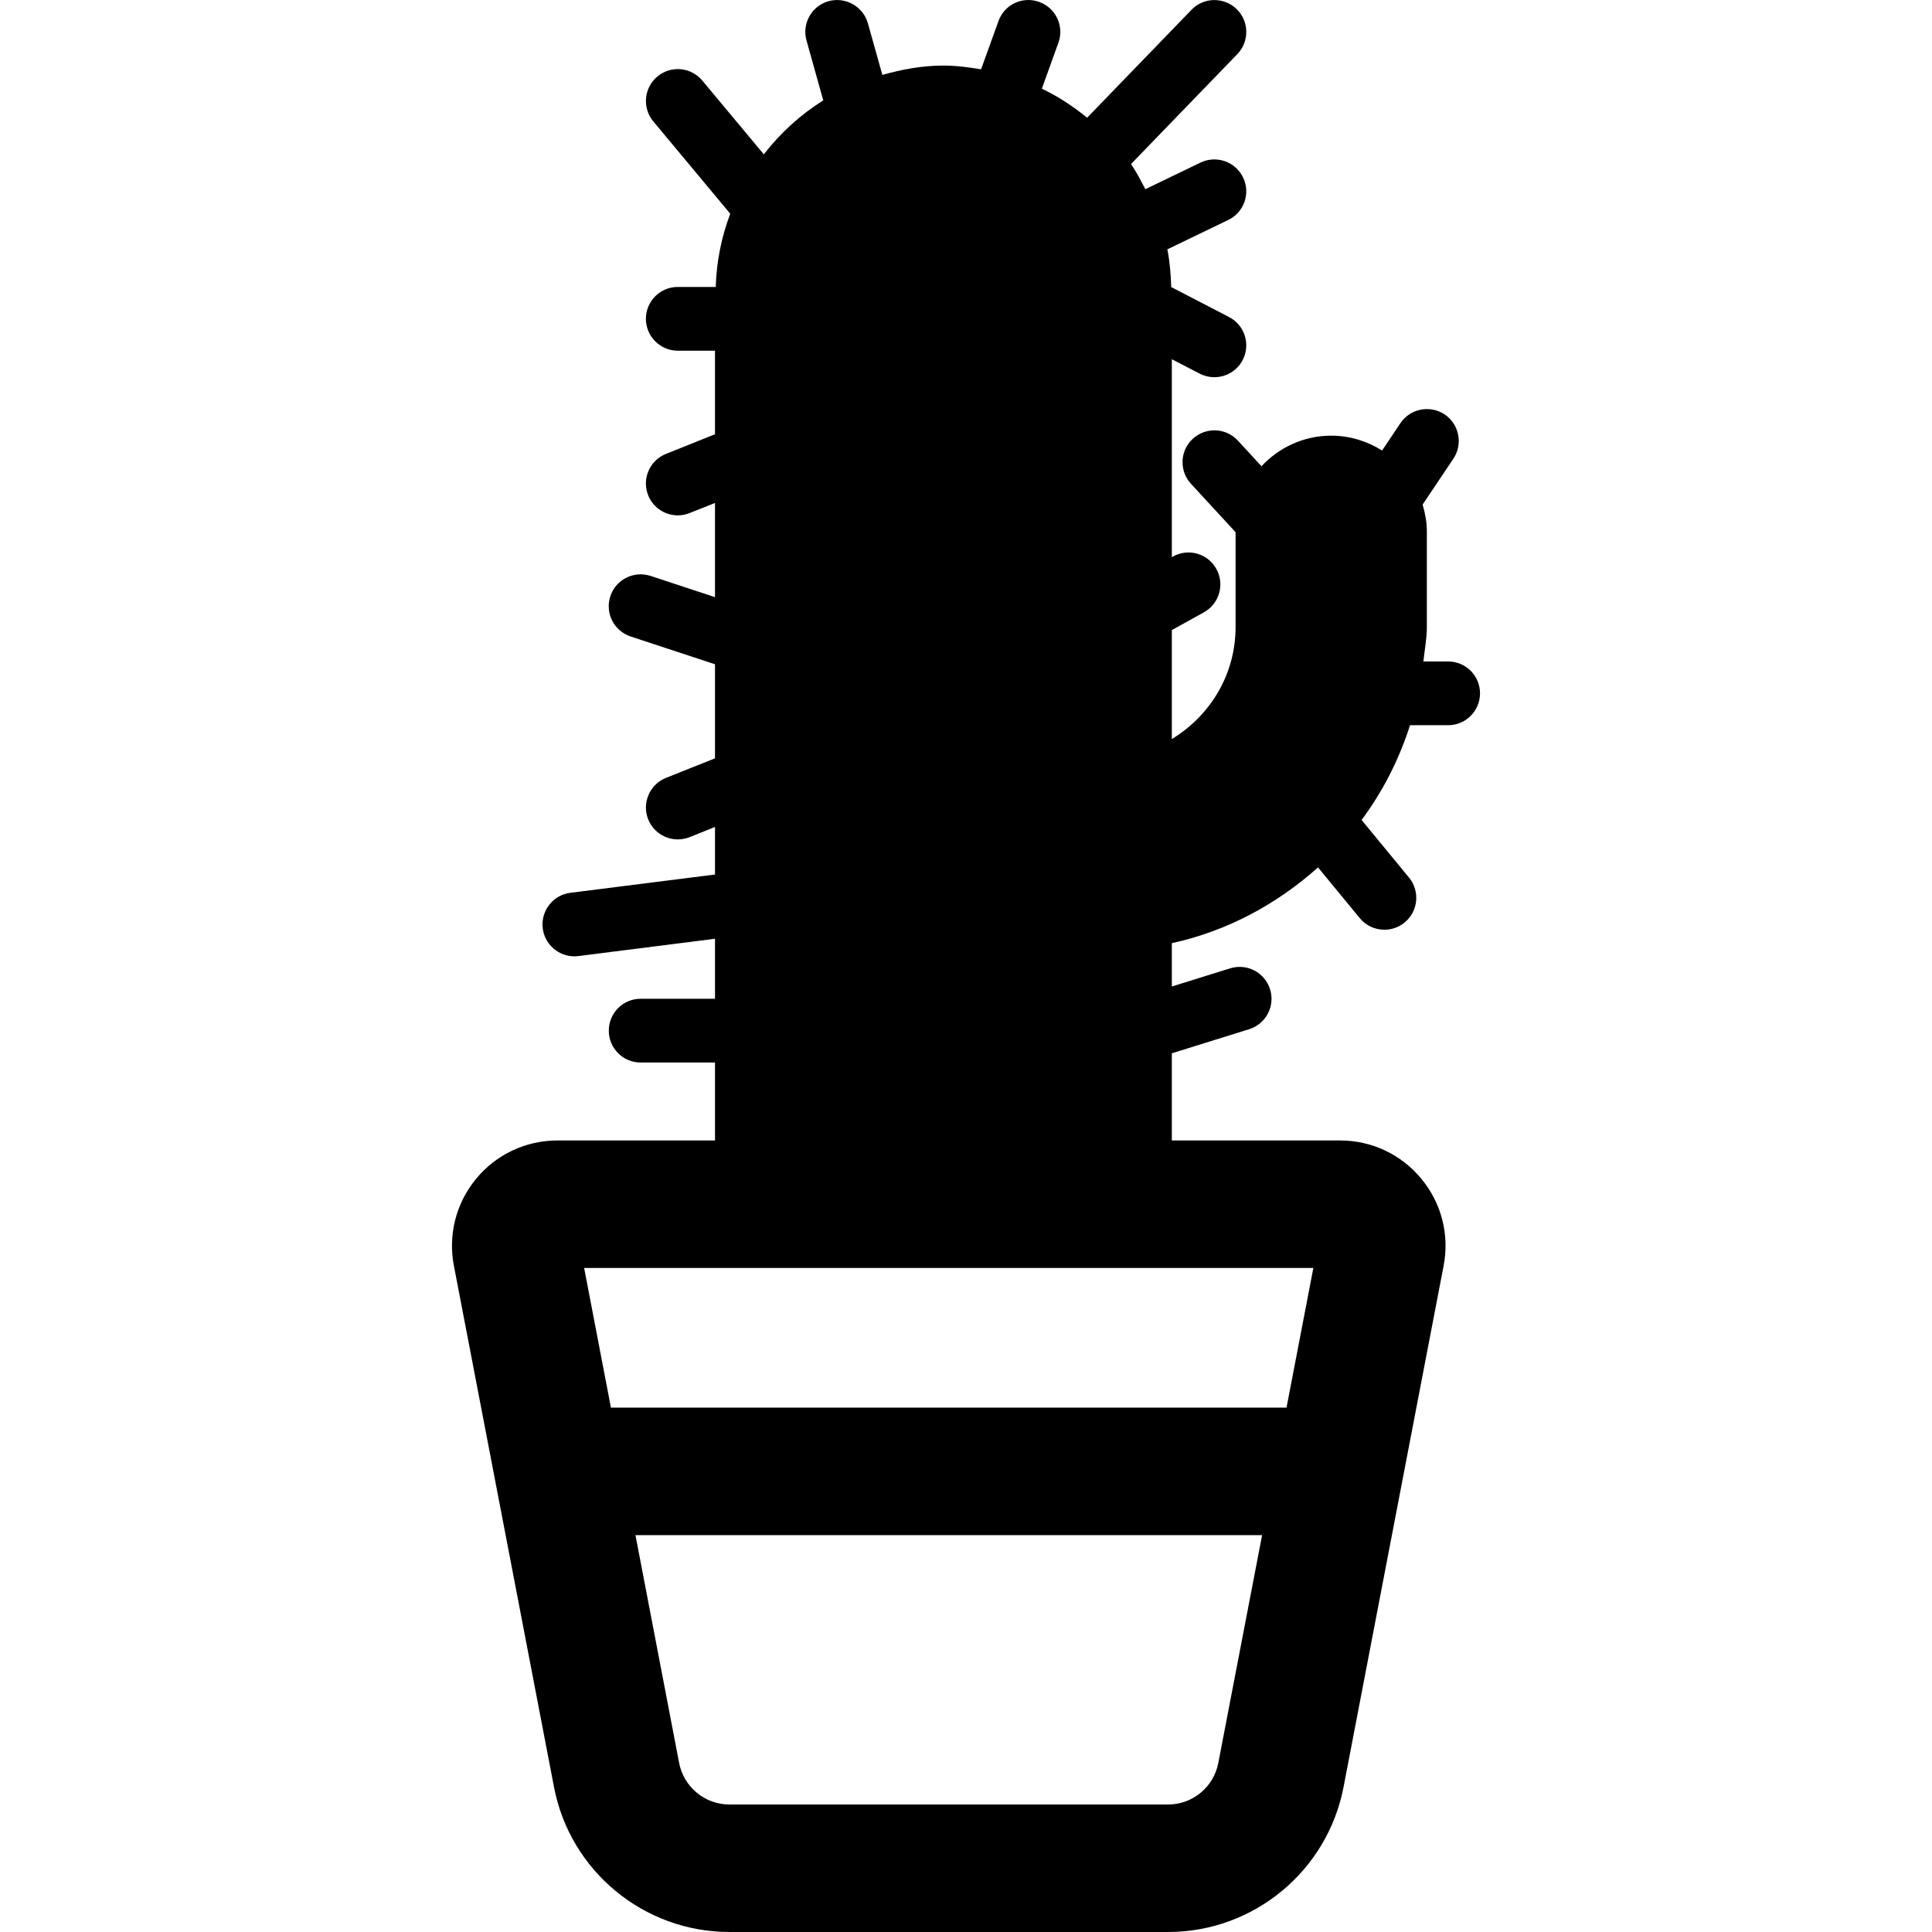 <?xml version="1.0" encoding="iso-8859-1"?>
<!-- Uploaded to: SVG Repo, www.svgrepo.com, Generator: SVG Repo Mixer Tools -->
<!DOCTYPE svg PUBLIC "-//W3C//DTD SVG 1.1//EN" "http://www.w3.org/Graphics/SVG/1.1/DTD/svg11.dtd">
<svg fill="#000000" height="800px" width="800px" version="1.1" id="Capa_1" xmlns="http://www.w3.org/2000/svg" xmlns:xlink="http://www.w3.org/1999/xlink" 
	 viewBox="0 0 464.422 464.422" xml:space="preserve">
<g>
	<path d="M348.111,159.007h-5.957c0.299-2.77,0.838-5.464,0.838-8.307v-22.986c0-2.245-0.418-4.371-1.018-6.421l7.393-11.029
		c2.352-3.518,1.406-8.275-2.094-10.64c-3.518-2.336-8.291-1.407-10.641,2.109l-4.4,6.57c-3.547-2.23-7.707-3.577-12.227-3.577
		c-6.629,0-12.57,2.858-16.762,7.349l-5.686-6.167c-2.875-3.112-7.723-3.292-10.836-0.419c-3.113,2.858-3.293,7.707-0.42,10.819
		l10.715,11.629v22.763c0,11.359-6.016,21.295-15.324,26.954v-26.19l7.723-4.28c3.697-2.066,5.027-6.72,2.978-10.416
		c-2.049-3.712-6.703-5.059-10.416-2.993l-0.285,0.164V86.35l6.705,3.471c1.137,0.584,2.336,0.854,3.518,0.854
		c2.768,0,5.463-1.513,6.809-4.146c1.945-3.756,0.479-8.381-3.293-10.327l-13.887-7.198c-0.105-3.083-0.344-6.12-0.928-9.068
		l14.637-7.063c3.799-1.826,5.416-6.405,3.561-10.222c-1.824-3.786-6.391-5.401-10.221-3.576l-13.275,6.405
		c-1.076-2.066-2.125-4.146-3.441-6.047l25.562-26.429c2.932-3.053,2.842-7.901-0.182-10.835c-3.053-2.933-7.9-2.873-10.834,0.18
		l-25.098,25.95c-3.338-2.725-6.943-5.102-10.879-6.989l3.98-11.045c1.438-3.98-0.629-8.365-4.611-9.801
		c-4.01-1.453-8.379,0.628-9.801,4.608l-4.176,11.584c-2.963-0.479-5.955-0.897-9.039-0.897c-5.135,0-9.998,0.928-14.695,2.245
		l-3.473-12.392c-1.137-4.07-5.402-6.451-9.457-5.329c-4.072,1.139-6.451,5.389-5.299,9.459l4.025,14.397
		c-5.521,3.441-10.311,7.842-14.293,12.96l-14.785-17.733c-2.725-3.249-7.527-3.698-10.805-0.974
		c-3.232,2.694-3.68,7.543-0.973,10.79l18.498,22.193c-2.082,5.508-3.309,11.404-3.488,17.601h-9.129
		c-4.221,0-7.662,3.411-7.662,7.662c0,4.221,3.441,7.662,7.662,7.662h8.949v20.083l-11.791,4.729
		c-3.922,1.557-5.838,6.017-4.268,9.952c1.199,3.008,4.088,4.819,7.109,4.819c0.959,0,1.916-0.166,2.846-0.555l6.104-2.425v22.644
		l-15.475-5.104c-4.039-1.317-8.365,0.868-9.682,4.878c-1.332,4.026,0.854,8.351,4.893,9.685l20.264,6.673v22.613l-11.791,4.699
		c-3.922,1.587-5.838,6.047-4.268,9.967c1.199,2.993,4.088,4.819,7.109,4.819c0.959,0,1.916-0.18,2.846-0.539l6.104-2.454v11.434
		l-34.779,4.399c-4.19,0.524-7.152,4.37-6.629,8.562c0.494,3.859,3.785,6.704,7.588,6.704c0.33,0,0.656-0.03,0.986-0.06l32.834-4.16
		v14.427h-17.867c-4.252,0-7.662,3.426-7.662,7.661c0,4.234,3.41,7.663,7.662,7.663h17.867v18.735h-37.877
		c-7.588,0-14.711,3.353-19.529,9.188c-4.85,5.868-6.795,13.5-5.357,20.939l24.064,125.32c3.861,20.188,21.609,34.825,42.156,34.825
		h105.463c20.563,0,38.281-14.637,42.172-34.841l24.049-125.275c1.453-7.468-0.508-15.1-5.342-20.936
		c-4.818-5.866-11.941-9.22-19.545-9.22h-40.438v-20.952l18.588-5.791c4.041-1.271,6.285-5.552,5.027-9.593
		c-1.256-4.04-5.522-6.285-9.592-5.043l-14.023,4.37v-10.416c13.365-2.918,25.293-9.412,35.141-18.214l10.027,12.184
		c1.525,1.855,3.711,2.798,5.924,2.798c1.723,0,3.443-0.568,4.881-1.751c3.262-2.694,3.725-7.512,1.047-10.775l-11.404-13.857
		c5.088-6.825,8.98-14.486,11.643-22.777h9.16c4.236,0,7.662-3.442,7.662-7.662C355.773,162.419,352.347,159.007,348.111,159.007z
		 M280.796,433.773H175.333c-5.881,0-10.955-4.191-12.076-9.967l-10.506-54.789h150.642l-10.537,54.789
		C291.751,429.582,286.677,433.773,280.796,433.773z M309.259,338.368H146.855l-6.436-33.568H315.71L309.259,338.368z"/>
</g>
</svg>
